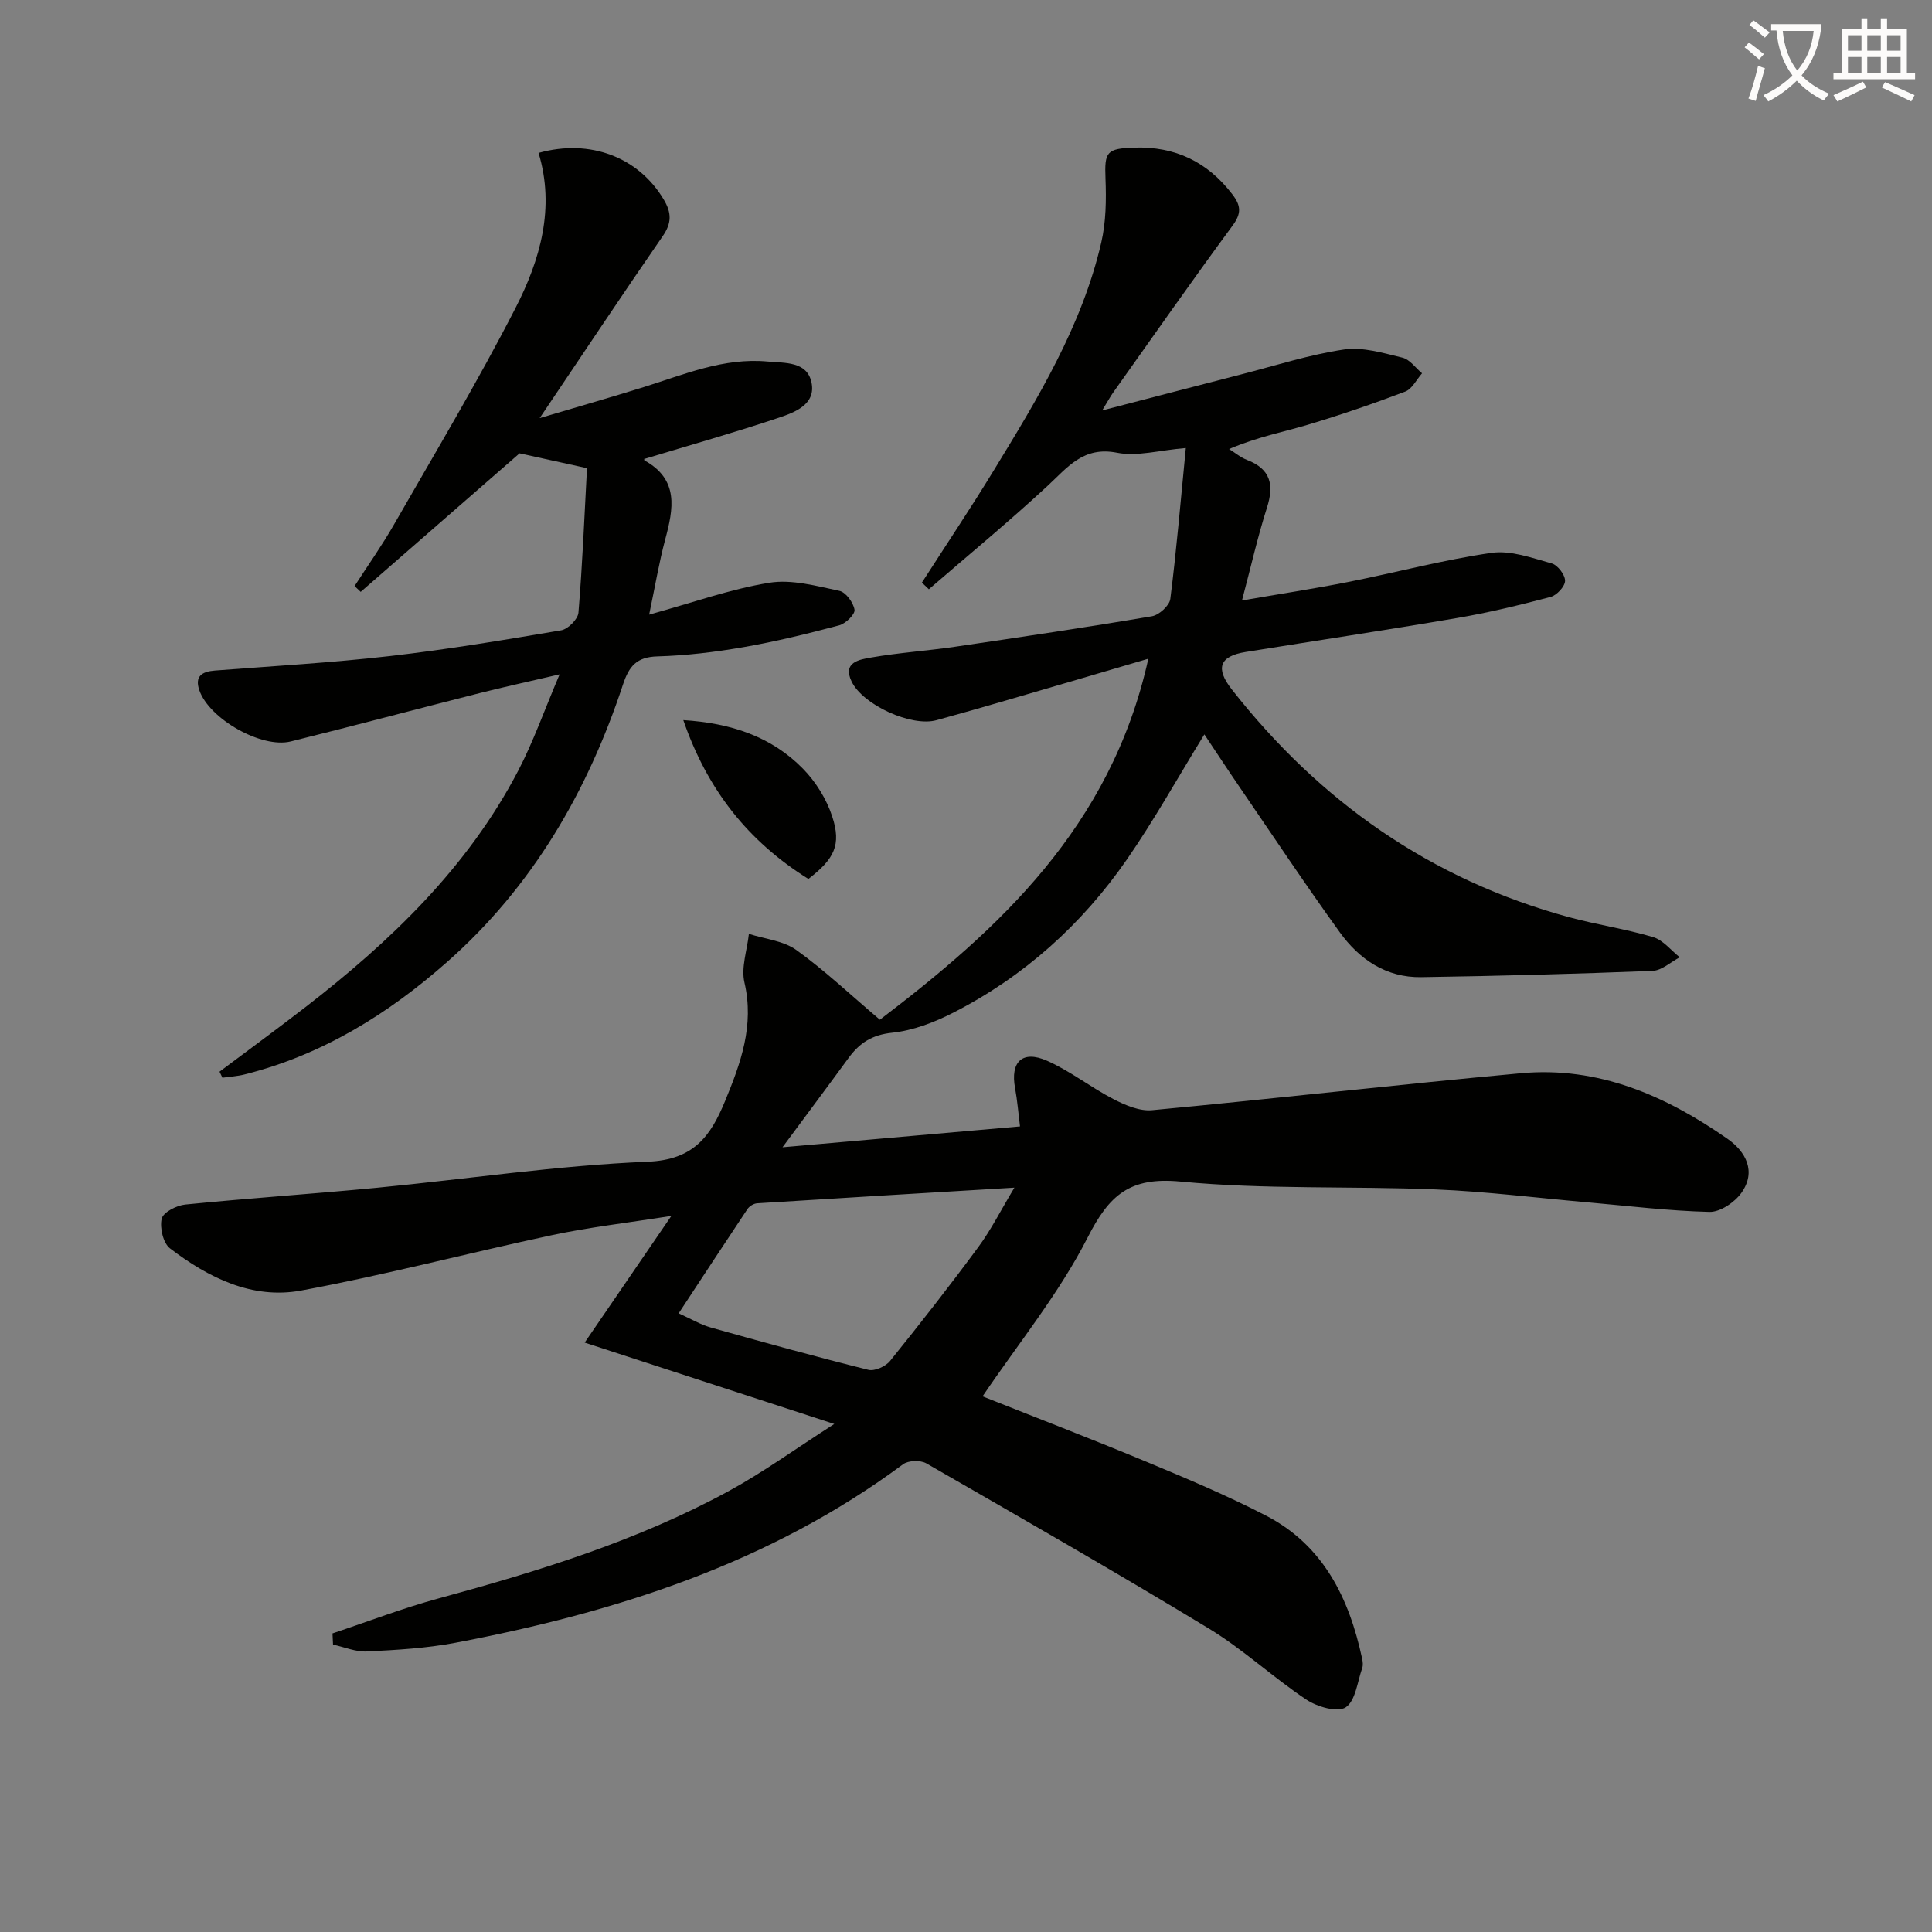 <svg enable-background="new 0 0 400 400" viewBox="0 0 400 400" xmlns="http://www.w3.org/2000/svg"><rect x="0" y="0" width="400" height="400" fill="#808080" stroke="none"/><path d="m362.1 8.8c1.1.8 2.1 1.6 3.1 2.4l-1 1.1c-1.3-1.1-2.3-2-3-2.5zm1.9 4.8c.5.2.9.4 1.4.5-.6 2.3-1.3 4.5-1.9 6.8l-1.5-.5c.8-2.1 1.4-4.3 2-6.8zm-1-9.4c1.3.9 2.4 1.8 3.4 2.5l-1 1.1c-1.4-1.2-2.4-2.1-3.2-2.6zm3.7 2.2v-1.4h10.3v1.2c-.5 3.6-1.8 6.8-4 9.4 1.5 1.6 3.4 2.8 5.7 3.8-.3.4-.7.8-1.1 1.4-2.3-1.1-4.1-2.5-5.6-4.1-1.6 1.6-3.6 3.1-5.9 4.3-.3-.5-.7-.9-1-1.3 2.4-1.1 4.4-2.5 6-4.1-1.9-2.5-3-5.6-3.3-9.3h-1.1zm8.8 0h-6.4c.3 3.3 1.3 6 3 8.2 2-2.3 3.1-5.1 3.4-8.2z" fill="#fcfbfa"/><path d="m385.3 3.8h1.3v2.2h2.8v-2.2h1.3v2.2h4.1v9.1h1.7v1.3h-16.9v-1.3h1.7v-9.1h4.1v-2.2zm.4 13.1.7 1.2c-1.8.9-3.8 1.9-6 2.9-.2-.4-.5-.8-.8-1.3 2.3-1 4.3-1.9 6.1-2.8zm-3.1-6.4h2.8v-3.2h-2.8zm0 4.6h2.8v-3.3h-2.8zm4-4.6h2.8v-3.2h-2.8zm0 4.6h2.8v-3.3h-2.8zm3.7 1.9c2.1.9 4.1 1.8 6.1 2.7l-.7 1.3c-2.2-1.1-4.2-2-6.1-2.9zm3.2-9.7h-2.8v3.2h2.8zm-2.8 7.8h2.8v-3.3h-2.8z" fill="#fcfbfa"/><g fill="#010100"><path d="m68.84 338.18c7.32-2.44 14.54-5.23 21.98-7.25 20.71-5.64 41.18-11.93 60.11-22.25 7.1-3.87 13.69-8.66 21.8-13.86-17.99-5.87-34.38-11.21-51.68-16.85 6.06-8.85 11.55-16.88 17.95-26.23-9.25 1.46-17.05 2.35-24.7 3.98-17.36 3.7-34.55 8.26-52 11.48-10.09 1.86-19.17-2.68-27.11-8.74-1.41-1.08-2.15-4.28-1.71-6.15.31-1.32 3.07-2.74 4.86-2.92 13.23-1.32 26.51-2.21 39.74-3.48 18.69-1.8 37.32-4.62 56.04-5.39 9.51-.39 12.99-5.28 15.97-12.49 3.26-7.9 6.12-15.7 4.04-24.61-.73-3.11.56-6.7.92-10.07 3.31 1.06 7.12 1.41 9.81 3.33 5.86 4.2 11.14 9.21 17.31 14.44 24.5-18.66 47.83-39.79 55.58-74.74-5.75 1.69-10.25 3.03-14.76 4.34-9.7 2.82-19.38 5.73-29.12 8.39-5.19 1.42-15.19-3.16-17.54-7.98-1.98-4.05 1.68-4.59 4.04-5 5.72-1 11.55-1.38 17.3-2.22 13.62-2 27.24-4.02 40.81-6.32 1.49-.25 3.65-2.21 3.82-3.59 1.27-10.01 2.12-20.07 3.21-31.24-5.52.46-10.08 1.8-14.22.98-7.01-1.39-10.23 3-14.43 6.88-7.96 7.37-16.34 14.28-24.55 21.38-.48-.46-.96-.92-1.44-1.38 4.97-7.74 10.09-15.39 14.88-23.23 9.11-14.91 18.24-29.87 22.25-47.16.99-4.26 1.05-8.84.88-13.25-.22-5.54.21-6.23 5.95-6.42 8.46-.27 15.15 2.93 20.31 9.67 1.8 2.35 1.92 3.94.05 6.48-8.39 11.39-16.5 22.99-24.7 34.53-.56.78-1.01 1.63-2.3 3.74 10.45-2.71 19.64-5.12 28.84-7.48 7.06-1.81 14.06-4.08 21.24-5.14 3.88-.57 8.13.74 12.09 1.69 1.53.37 2.72 2.12 4.06 3.24-1.15 1.3-2.06 3.25-3.5 3.79-6.65 2.53-13.4 4.84-20.22 6.88-5.03 1.5-10.21 2.46-16.23 5.01 1.24.77 2.39 1.75 3.72 2.26 4.93 1.89 5.62 5.19 4.11 9.91-1.91 5.98-3.29 12.12-5.16 19.18 7.7-1.33 14.86-2.42 21.95-3.82 9.92-1.96 19.73-4.6 29.72-6.04 3.98-.57 8.38 1.06 12.46 2.19 1.23.34 2.78 2.37 2.76 3.61-.02 1.16-1.72 2.99-3 3.33-6.41 1.69-12.87 3.26-19.4 4.37-14.56 2.49-29.18 4.68-43.76 7.03-5.35.86-6.3 3.34-2.86 7.72 18.21 23.23 41.22 39.4 69.85 47.19 5.75 1.56 11.7 2.42 17.41 4.12 2.07.62 3.69 2.74 5.51 4.18-1.88.98-3.73 2.74-5.65 2.81-15.96.63-31.93 1.06-47.9 1.3-7.23.11-12.8-3.68-16.85-9.3-7.08-9.81-13.78-19.89-20.61-29.87-2.51-3.67-4.95-7.39-7.42-11.09-5.44 8.84-10.33 17.64-16.03 25.88-9.33 13.48-21.3 24.24-35.95 31.73-3.93 2.01-8.33 3.7-12.65 4.15-4.15.43-6.76 2.11-9.02 5.21-4.4 6.02-8.87 11.99-13.69 18.51 16.46-1.45 32.49-2.85 49.17-4.32-.35-2.79-.55-5.38-1.02-7.92-1.02-5.45 1.5-7.94 6.63-5.67 4.81 2.13 9.04 5.51 13.74 7.94 2.44 1.26 5.42 2.54 8.01 2.29 25.47-2.39 50.89-5.31 76.36-7.65 16.01-1.47 29.96 4.64 42.76 13.58 3.79 2.64 6.03 6.78 2.87 11.2-1.4 1.96-4.39 3.99-6.62 3.93-8.45-.21-16.89-1.25-25.33-1.99-10.43-.91-20.85-2.23-31.3-2.66-17.63-.72-35.37.04-52.89-1.63-10.51-1-14.73 2.79-19.2 11.57-5.9 11.58-14.31 21.88-21.76 32.9 10.68 4.25 22.25 8.69 33.7 13.45 8.44 3.51 16.9 7.06 25 11.25 11.87 6.15 17.19 17.07 19.88 29.58.14.64.23 1.4.02 1.98-1 2.85-1.38 6.79-3.42 8.13-1.7 1.11-5.91-.11-8.14-1.6-6.91-4.6-13.07-10.39-20.14-14.69-19.33-11.73-38.95-22.96-58.55-34.23-1.21-.69-3.72-.62-4.81.19-27.65 20.51-59.43 30.64-92.69 36.96-6 1.14-12.19 1.49-18.31 1.8-2.31.12-4.68-.92-7.02-1.42-.04-.76-.07-1.54-.11-2.32zm71.67-66.27c2.49 1.12 4.48 2.32 6.63 2.93 10.85 3.05 21.72 6.05 32.65 8.77 1.3.32 3.58-.7 4.49-1.84 6.25-7.75 12.39-15.6 18.3-23.62 2.61-3.54 4.6-7.53 7.44-12.26-18.56 1.11-35.91 2.14-53.26 3.24-.7.04-1.6.59-2 1.18-4.68 7.02-9.3 14.07-14.25 21.6z"/><path d="m111.5 31.66c10.75-3 20.72.95 25.9 9.62 1.68 2.8 1.69 4.9-.22 7.65-8.32 12.03-16.4 24.21-25.45 37.64 7.94-2.36 14.76-4.31 21.53-6.42 8.39-2.62 16.57-6.14 25.66-5.3 3.61.33 8.16-.06 9.09 4.32.96 4.55-3.43 6.2-6.78 7.32-9.11 3.06-18.38 5.67-27.8 8.52.02-.29-.12.25-.01.31 7.2 3.97 6.01 10.01 4.3 16.38-1.27 4.76-2.08 9.63-3.32 15.55 9.06-2.49 16.85-5.3 24.89-6.6 4.64-.75 9.73.67 14.5 1.68 1.33.28 2.9 2.43 3.13 3.92.14.93-1.84 2.87-3.18 3.22-6.55 1.74-13.15 3.36-19.83 4.52-5.87 1.02-11.85 1.74-17.8 1.91-4.31.12-5.88 2.03-7.14 5.86-7.33 22.16-18.76 41.85-36.44 57.44-12.23 10.79-25.87 19.22-41.89 23.25-1.49.38-3.06.46-4.59.68-.2-.42-.4-.83-.6-1.25 5.92-4.44 11.89-8.81 17.74-13.33 17.66-13.65 33.61-28.9 44.09-48.97 3.13-5.99 5.38-12.44 8.58-19.96-6.44 1.5-11.54 2.61-16.6 3.89-13.03 3.3-26.01 6.77-39.06 10-6.07 1.5-16.9-4.69-18.93-10.6-1-2.9.54-3.87 3.22-4.08 12.09-.93 24.21-1.62 36.25-3 11.86-1.36 23.66-3.33 35.44-5.33 1.41-.24 3.46-2.29 3.58-3.64.83-10.02 1.24-20.08 1.77-29.93-5.33-1.17-9.64-2.12-13.96-3.07-10.82 9.44-21.85 19.06-32.89 28.68-.42-.4-.85-.8-1.27-1.2 2.74-4.26 5.68-8.4 8.19-12.79 8.51-14.85 17.32-29.54 25.12-44.76 5.11-9.95 8.24-20.75 4.78-32.13z"/><path d="m167.37 181.98c-12.52-7.83-20.93-18.48-25.9-32.89 9.85.62 18.24 3.39 24.8 10.09 2.64 2.7 4.86 6.27 6.03 9.86 1.93 5.88.46 8.78-4.93 12.94z"/></g></svg>
